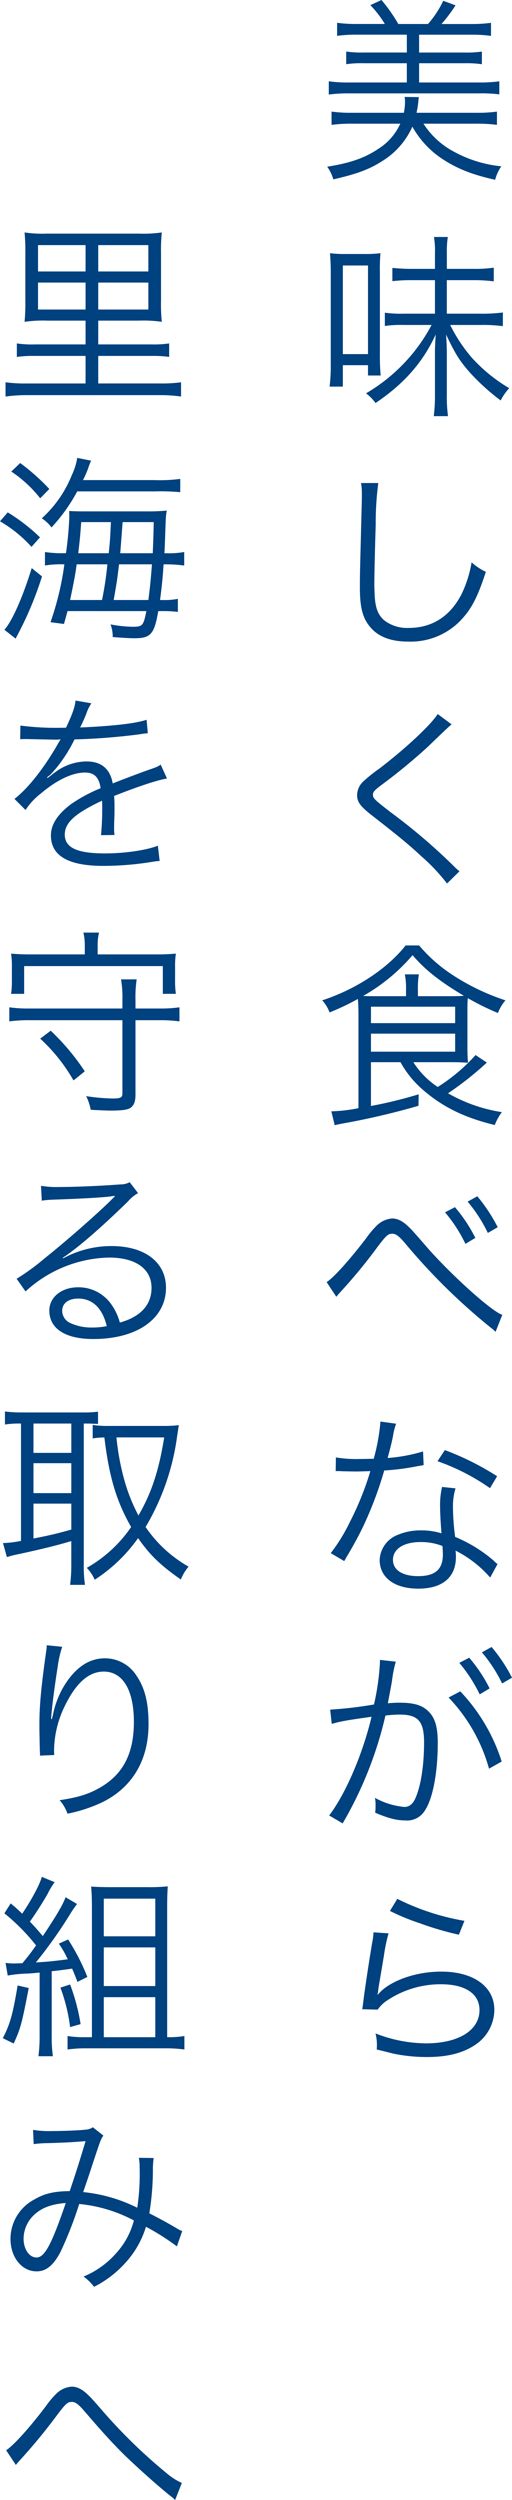 <svg xmlns="http://www.w3.org/2000/svg" width="121.488" height="592.814" viewBox="0 0 121.488 592.814"><g transform="translate(16555.59 -6795.802)"><path d="M-11.515-9.87a35.333,35.333,0,0,1,4.841.282v-3.149a31.361,31.361,0,0,1-4.7.282H-25.756a22.5,22.5,0,0,0,.423-2.585,7.375,7.375,0,0,1,.141-1.128l-3.384-.047a10.9,10.9,0,0,1,.094,1.128,14.383,14.383,0,0,1-.282,2.632H-41.219a32.7,32.7,0,0,1-4.7-.282v3.149a35.079,35.079,0,0,1,4.794-.282H-29.61A13.735,13.735,0,0,1-34.827-3.9c-3.2,2.162-6.721,3.384-12.126,4.23A9.836,9.836,0,0,1-45.5,3.337C-39.95,2.068-36.989.987-33.84-1.034a18.342,18.342,0,0,0,7.1-8.131,21.872,21.872,0,0,0,6.909,7.52C-16.356.7-12.643,2.209-7.1,3.431A10.127,10.127,0,0,1-5.64.235,29.283,29.283,0,0,1-16.732-3.149,19.39,19.39,0,0,1-24.111-9.87ZM-39.9-33.511a32.7,32.7,0,0,1-4.7-.282v3.1a32.7,32.7,0,0,1,4.7-.282h11.844v4.23H-38.4a23.889,23.889,0,0,1-4.042-.235v3.008A23.889,23.889,0,0,1-38.4-24.2h10.34v4.559H-41.877a31.361,31.361,0,0,1-4.7-.282v3.149a33.156,33.156,0,0,1,4.7-.282H-10.81a33.55,33.55,0,0,1,4.7.235v-3.1a31.8,31.8,0,0,1-4.7.282H-25.145V-24.2h10.857a23.889,23.889,0,0,1,4.042.235v-3.008a24.229,24.229,0,0,1-4.042.235H-25.145v-4.23h12.361a32.244,32.244,0,0,1,4.7.282v-3.1a31.8,31.8,0,0,1-4.7.282h-7.05A36.322,36.322,0,0,0-16.5-37.929l-2.914-1.081a23.721,23.721,0,0,1-3.619,5.5h-7.05A37.639,37.639,0,0,0-34.075-39.2l-2.632,1.222a25.285,25.285,0,0,1,3.431,4.465Zm21.338,58.068V20.8a21.271,21.271,0,0,1,.235-3.807h-3.29a20.335,20.335,0,0,1,.235,3.807v3.76h-5.264a46.245,46.245,0,0,1-4.841-.235v3.149a37.478,37.478,0,0,1,4.841-.235h5.264v7.943h-7.332a27.357,27.357,0,0,1-4.559-.235v3.149a27.06,27.06,0,0,1,4.512-.235h6.58A41.046,41.046,0,0,1-37.741,54.073a10.436,10.436,0,0,1,2.256,2.3c6.768-4.559,11.233-9.635,14.288-16.262-.188,2.773-.188,3.384-.188,5.17V54.5a38.594,38.594,0,0,1-.282,4.982h3.384a32.752,32.752,0,0,1-.282-4.982V45.284c0-2.115-.047-3.431-.188-5.17,2.209,4.653,3.149,6.11,5.4,8.742a51.66,51.66,0,0,0,7.567,6.909A12.434,12.434,0,0,1-3.76,52.851,38.019,38.019,0,0,1-12.6,45.66a36.905,36.905,0,0,1-5.17-7.8h7.191a36.744,36.744,0,0,1,5.311.282V34.9a37.493,37.493,0,0,1-5.358.282h-7.943V27.236h6.157a37.088,37.088,0,0,1,4.982.282V24.275a32.7,32.7,0,0,1-4.935.282ZM-43.24,52.475V47.4h5.969v2.444h3.008a51.237,51.237,0,0,1-.188-5.17V25.215a40.579,40.579,0,0,1,.141-4.371,30.279,30.279,0,0,1-3.948.188h-4.183a28.723,28.723,0,0,1-3.854-.188c.094,1.081.188,2.632.188,4.559v22a38.117,38.117,0,0,1-.282,5.076Zm0-28.717h5.969V44.767H-43.24Zm4.324,51.582a14.457,14.457,0,0,1,.188,2.491c0,.752,0,1.645-.047,3.055-.376,14.805-.423,15.98-.423,19.129,0,4.935.658,7.426,2.585,9.635,1.88,2.162,4.841,3.29,8.836,3.29a16.455,16.455,0,0,0,13.254-5.875c2.068-2.4,3.431-5.17,5.217-10.669A13.3,13.3,0,0,1-12.69,94.14a27.92,27.92,0,0,1-2.3,7.379c-2.679,5.358-7,8.178-12.6,8.178a8.871,8.871,0,0,1-5.875-1.833c-1.41-1.269-2.021-2.82-2.209-5.64-.047-1.081-.094-2.256-.094-2.82,0-2.115.141-8.507.329-14.147a72.464,72.464,0,0,1,.611-9.917Zm18.189,54.778C-22.372,132.7-28.247,138.2-34.5,143a36.318,36.318,0,0,0-3.995,3.2,4.55,4.55,0,0,0-1.363,3.149c0,1.6.752,2.632,3.384,4.7,6.862,5.358,8.742,6.909,11.891,9.823a44.368,44.368,0,0,1,6.063,6.439l2.961-2.914a11.965,11.965,0,0,1-1.316-1.175,138.578,138.578,0,0,0-15.04-12.831c-3.807-2.961-4.183-3.29-4.183-4.136,0-.658.329-1.034,2.068-2.35a136.917,136.917,0,0,0,10.81-8.883c4.888-4.7,5.264-5.029,5.781-5.452Zm-8.836,82.555a24,24,0,0,0,5.687,6.862c4.606,3.9,9.682,6.345,16.685,8.037A12.4,12.4,0,0,1-5.5,224.517a37.006,37.006,0,0,1-12.784-4.465,75.728,75.728,0,0,0,9.212-7.285l-2.679-1.786a41.684,41.684,0,0,1-8.977,7.567,19.618,19.618,0,0,1-5.781-5.875h8.6c1.974,0,3.243.047,4.371.141-.094-1.081-.141-1.927-.141-3.807v-8.084c0-1.5,0-2.4.094-3.431a62.784,62.784,0,0,0,7.144,3.525,10.2,10.2,0,0,1,1.786-3.008,52.9,52.9,0,0,1-12.032-5.687,36.87,36.87,0,0,1-8.46-7.332h-3.2c-4.324,5.5-11.75,10.387-19.787,13.019a8.479,8.479,0,0,1,1.739,2.867,57.84,57.84,0,0,0,6.721-3.2c.094.94.141,2.35.141,3.9v22a37,37,0,0,1-6.439.752l.8,3.29c.8-.188,1.222-.282,1.739-.376a175.309,175.309,0,0,0,18.142-4.23l.047-2.726a104.194,104.194,0,0,1-11.327,2.773V212.673Zm4.136-15.651v-1.6a18.216,18.216,0,0,1,.235-3.572h-3.337a16.69,16.69,0,0,1,.282,3.572v1.6H-35.2c-1.41,0-2.021,0-3.243-.047a43.744,43.744,0,0,0,11.75-9.682c2.914,3.431,6.392,6.2,12.173,9.635-1.269.094-1.927.094-3.572.094Zm-11.139,2.491h19.975v3.9H-36.566Zm0,6.392h19.975v4.277H-36.566ZM-44.791,268.3c.423-.517.517-.611,1.363-1.551A123.733,123.733,0,0,0-35.2,256.735c2.256-3.008,2.679-3.384,3.713-3.384.8,0,1.551.564,2.82,2.021A144.056,144.056,0,0,0-8.131,275.629,8.422,8.422,0,0,1-7,276.616l1.6-4.042c-2.491-.705-12.925-10.152-18.659-16.92-2.162-2.491-2.961-3.384-3.431-3.807-1.457-1.457-2.726-2.115-4.042-2.115a5.789,5.789,0,0,0-3.76,1.786,20.15,20.15,0,0,0-2.35,2.82c-4.136,5.405-7.849,9.494-9.447,10.481Zm25.8-20.022a34.808,34.808,0,0,1,4.841,7.473l2.35-1.41a35.681,35.681,0,0,0-4.841-7.285Zm5.358-2.538a34.3,34.3,0,0,1,4.794,7.426l2.35-1.363a39.59,39.59,0,0,0-4.841-7.332Zm-20.68,52.146a48.355,48.355,0,0,1-1.6,8.836c-.893,0-2.444.047-3.384.047a29.7,29.7,0,0,1-5.593-.376l-.047,3.243h.611c.141,0,.517,0,1.034.047.7,0,2.3.047,3.1.047.7,0,2.3-.047,3.478-.094A70.375,70.375,0,0,1-41.6,321.759a41.494,41.494,0,0,1-4.512,7.332l3.2,1.88c.235-.376.517-.94.94-1.6,1.786-3.1,2.209-3.9,3.337-6.157a87.564,87.564,0,0,0,5.217-13.724,56.742,56.742,0,0,0,7.708-.987c1.128-.188,1.128-.188,1.645-.282l-.141-3.243a39.112,39.112,0,0,1-8.413,1.551c.658-2.4.94-3.525,1.269-5.123A14.721,14.721,0,0,1-30.6,298.4Zm27.683,12.972a64.778,64.778,0,0,0-12.408-6.2l-1.739,2.632a50.975,50.975,0,0,1,12.455,6.392Zm.094,20.821a4.756,4.756,0,0,1-.846-.752,33.761,33.761,0,0,0-9.212-5.687,56.067,56.067,0,0,1-.517-7.144,14.425,14.425,0,0,1,.611-4.371l-3.2-.329a19.03,19.03,0,0,0-.47,4.559c0,1.175.094,3.384.329,6.439a15.511,15.511,0,0,0-4.747-.7,13.736,13.736,0,0,0-5.546,1.034,6.666,6.666,0,0,0-4.371,5.969c0,4.183,3.525,6.815,9.165,6.815,5.734,0,8.93-2.679,8.93-7.52a9.742,9.742,0,0,0-.094-1.5,26.883,26.883,0,0,1,8.225,6.392ZM-19.6,327.4s.094,1.457.094,2.021c0,3.525-1.833,5.123-5.875,5.123-3.713,0-5.969-1.457-5.969-3.854,0-2.585,2.538-4.23,6.533-4.23A13.947,13.947,0,0,1-19.6,327.4Zm3.995,27.706a36.024,36.024,0,0,1,4.841,7.473l2.35-1.41a35.68,35.68,0,0,0-4.841-7.285Zm-30.268,14.476c2.115-.611,3.431-.846,9.447-1.692-2.115,8.883-6.157,18.283-10.058,23.406l3.2,1.88a91.283,91.283,0,0,0,10.152-25.568,26.988,26.988,0,0,1,3.384-.235c4.371,0,5.781,1.6,5.781,6.58,0,5.264-.7,10.058-1.974,13.066q-.917,2.256-2.679,2.256a17.568,17.568,0,0,1-7-2.162,8.673,8.673,0,0,1,.141,1.833,10.5,10.5,0,0,1-.094,1.692c3.1,1.316,5.076,1.833,7.1,1.833a4.909,4.909,0,0,0,4.606-2.209c1.927-2.726,3.149-8.977,3.149-16.168,0-3.854-.658-6.016-2.3-7.567-1.457-1.41-3.431-1.974-6.768-1.974a27.393,27.393,0,0,0-2.773.141c.376-2.021.8-4.183.987-5.358a28.894,28.894,0,0,1,.893-4.512l-3.76-.423v.611a58.053,58.053,0,0,1-1.41,9.964A96.411,96.411,0,0,1-46.248,366.2Zm35.626-16.967a34.039,34.039,0,0,1,4.794,7.379l2.35-1.363a37.749,37.749,0,0,0-4.841-7.285Zm-7.9,10.716A39.69,39.69,0,0,1-8.554,380.2l3.008-1.692a43.04,43.04,0,0,0-9.823-16.638Zm-13.912,50.6a52.346,52.346,0,0,0,7.191,2.961,72.487,72.487,0,0,0,9.165,2.679l1.316-3.29a56.663,56.663,0,0,1-15.933-5.217Zm-3.9,5.076a15.808,15.808,0,0,1-.329,2.491c-.658,3.948-1.5,9.4-1.974,12.972-.188,1.5-.235,1.927-.376,2.773l3.666.094a8.171,8.171,0,0,1,1.88-1.927,22.77,22.77,0,0,1,13.16-4.089c5.734,0,9.118,2.256,9.118,6.11,0,4.794-4.935,7.9-12.69,7.9a33.381,33.381,0,0,1-11.985-2.35,10.87,10.87,0,0,1,.329,2.914,7.409,7.409,0,0,1-.047.893c2.867.7,2.867.7,3.76.94a39.048,39.048,0,0,0,8.225.846c4.982,0,8.695-.987,11.7-3.1a10.049,10.049,0,0,0,4.23-8.084c0-5.5-4.935-9.071-12.6-9.071-5.17,0-10.34,1.551-13.583,4.042a13.164,13.164,0,0,0-1.457,1.41l-.094-.047a5.663,5.663,0,0,0,.188-1.081c.141-1.081.235-1.41,1.363-8.225a39.336,39.336,0,0,1,1.081-5.17Z" transform="translate(-16431 6835)" fill="#004180"/><path d="M21.714-16.168v5.64H9.682a24.6,24.6,0,0,1-4.277-.235v3.2A28.5,28.5,0,0,1,9.682-7.8H21.714v6.533H7.8a34.844,34.844,0,0,1-5.076-.282V1.833A36.1,36.1,0,0,1,7.849,1.5h31.49a34.332,34.332,0,0,1,5.029.329V-1.551a34.285,34.285,0,0,1-4.982.282H24.722V-7.8H37.365a27.942,27.942,0,0,1,4.183.235v-3.2a24.04,24.04,0,0,1-4.183.235H24.722v-5.64H34.4a30.244,30.244,0,0,1,5.405.282,40.74,40.74,0,0,1-.188-5.029V-32.007a42.157,42.157,0,0,1,.188-5.076,29.325,29.325,0,0,1-5.358.282H12.5a27.835,27.835,0,0,1-5.264-.282,46.683,46.683,0,0,1,.188,5.17v11a44.333,44.333,0,0,1-.188,5.029,30.827,30.827,0,0,1,5.5-.282Zm0-17.907v6.251H10.434v-6.251Zm3.008,0H36.613v6.251H24.722Zm-3.008,8.883V-18.8H10.434v-6.392Zm3.008,0H36.613V-18.8H24.722ZM21.1,21.643a24.179,24.179,0,0,0,1.222-2.773,17.151,17.151,0,0,1,.705-1.833l-3.29-.658a14.954,14.954,0,0,1-1.269,4.042,27.661,27.661,0,0,1-7.144,10.293,8.419,8.419,0,0,1,2.3,2.162,40.773,40.773,0,0,0,6.11-8.554H38.258a51.187,51.187,0,0,1,5.922.188V21.361a35.792,35.792,0,0,1-6.11.282ZM36.143,52.71c-.705,3.478-.893,3.713-3.29,3.713a30.507,30.507,0,0,1-5.217-.564,8.106,8.106,0,0,1,.517,3.008c2.538.188,4.089.282,5.17.282,3.854,0,4.7-.987,5.64-6.439h.846a29.782,29.782,0,0,1,3.807.188V49.8a15.815,15.815,0,0,1-3.713.282h-.517c.376-2.773.611-5.17.752-7.144.047-.846.047-.846.094-1.316h.517a32.03,32.03,0,0,1,4.371.282V38.7a20.923,20.923,0,0,1-4.371.282H40.42c.094-1.457.094-2.068.141-3.008.188-5.452.188-5.875.423-7.1a45.825,45.825,0,0,1-4.888.188H21.15c-1.41,0-2.773-.047-3.337-.094.047.8.047,1.269.047,1.363a83.885,83.885,0,0,1-.8,8.648h-.47a26.3,26.3,0,0,1-4.512-.282v3.2a22.922,22.922,0,0,1,4.324-.282h.282a69.311,69.311,0,0,1-3.29,13.724l3.2.423c.423-1.551.564-2.021.846-3.055Zm-6.2-13.724c.141-1.786.329-4.277.564-7.379h7.379c-.047,2.82-.141,5.5-.235,7.379Zm-9.964,0c.376-3.2.47-4.183.7-7.379h7.05c-.188,3.807-.188,4.136-.517,7.379Zm17.484,2.632c-.282,3.807-.517,5.875-.846,8.46H28.388c.8-4.606.8-4.606,1.269-8.46Zm-10.575,0a79.18,79.18,0,0,1-1.269,8.46H18.048c.94-4.559,1.269-6.2,1.551-8.46Zm-22.8-22a29.5,29.5,0,0,1,6.862,6.345l2.162-2.209A49.445,49.445,0,0,0,6.2,17.6ZM1.41,31.419a30.705,30.705,0,0,1,7.473,6.063L10.9,35.226A43.429,43.429,0,0,0,3.243,29.3ZM8.93,42.511c-2.068,6.768-4.7,12.737-6.486,14.617l2.679,2.115c.282-.564.282-.564.8-1.551a81.561,81.561,0,0,0,5.452-13.207Zm7.379,37.858a65.763,65.763,0,0,1-10.058-.517L6.2,83.1a8.335,8.335,0,0,1,1.034-.047H7.99c1.739.047,6.157.141,6.909.141a5.206,5.206,0,0,0,.893-.094l-.423.705C11.985,89.816,8.084,94.751,4.841,97.242l2.632,2.632a15.552,15.552,0,0,1,3.619-3.9c3.807-3.243,7.52-4.982,10.481-4.982,2.209,0,3.337,1.128,3.713,3.713a36.485,36.485,0,0,0-7,3.76c-3.2,2.4-4.794,4.841-4.794,7.426,0,4.841,4.089,7.238,12.5,7.238a72.914,72.914,0,0,0,11.421-.94,18.493,18.493,0,0,1,1.88-.235l-.423-3.619c-2.679,1.081-7.9,1.833-12.549,1.833-6.627,0-9.541-1.363-9.541-4.465,0-2.82,2.444-5.029,8.836-8.037a12.35,12.35,0,0,1,.047,1.41,67.591,67.591,0,0,1-.282,6.768l3.2-.047a10.217,10.217,0,0,1-.094-1.692c0-.423,0-1.081.047-2.115.047-.94.047-1.974.047-2.585,0-1.175,0-1.645-.094-2.867,5.875-2.3,10.1-3.713,12.549-4.136l-1.5-3.29c-.752.517-.893.564-3.2,1.363-2.068.752-4.747,1.739-8.178,3.1-.611-3.478-2.726-5.217-6.2-5.217a12.508,12.508,0,0,0-7.1,2.3c-.47.329-.47.329-2.162,1.645a.361.361,0,0,1-.094-.141v-.047a.046.046,0,0,0,.047-.047c.047-.047.282-.235.611-.47.188-.141,1.128-1.222,1.6-1.786a34.657,34.657,0,0,0,4.23-6.674,151.755,151.755,0,0,0,15.51-1.222,14.652,14.652,0,0,1,1.88-.235l-.282-3.2c-2.585.846-7.285,1.41-14.8,1.786a8,8,0,0,0-.987.047c.235-.423.846-1.692,1.457-3.2a9.981,9.981,0,0,1,1.222-2.538l-3.76-.658c-.141,1.5-.705,3.149-2.256,6.439Zm17.249,66.575v-2.021a28.762,28.762,0,0,1,.282-4.888H30.127a25.106,25.106,0,0,1,.329,4.888v2.021H8.366a32.057,32.057,0,0,1-4.747-.282V150a33.876,33.876,0,0,1,4.747-.282h22.09v17.39c0,.94-.47,1.175-2.256,1.175a45.3,45.3,0,0,1-6.345-.564,12.443,12.443,0,0,1,1.081,3.243c1.786.094,3.713.188,4.794.188,2.585,0,4-.188,4.653-.658.8-.564,1.175-1.5,1.175-3.055V149.717h5.687a33.876,33.876,0,0,1,4.747.282v-3.337a32.057,32.057,0,0,1-4.747.282ZM21.526,134.113H8.742a45.969,45.969,0,0,1-4.7-.188,20.47,20.47,0,0,1,.188,3.2v3.055a21.394,21.394,0,0,1-.188,3.29h3.1v-6.58h32.9v6.58h3.1a21.788,21.788,0,0,1-.188-3.29v-3.055a19.717,19.717,0,0,1,.188-3.2,45.969,45.969,0,0,1-4.7.188H24.581v-2.256a12.319,12.319,0,0,1,.329-2.914H21.2a12.994,12.994,0,0,1,.329,2.961Zm0,27.73a54.648,54.648,0,0,0-8.084-9.635l-2.491,1.88a41.007,41.007,0,0,1,7.9,9.917Zm-10.2,30.667a23.155,23.155,0,0,1,2.538-.235c7.144-.235,12.784-.564,14.288-.846a1.818,1.818,0,0,1,.423-.047l.094.094-.188.188-.188.188-.658.658c-3.243,3.2-10.669,9.729-15.7,13.724a52.361,52.361,0,0,1-6.58,4.794l2.115,3.008A30.162,30.162,0,0,1,27.26,206c6.345,0,10.105,2.679,10.105,7.191,0,3.995-2.585,6.862-7.52,8.225a13.454,13.454,0,0,0-2.162-4.512,9.466,9.466,0,0,0-7.755-3.854c-3.9,0-6.815,2.35-6.815,5.5,0,4.324,3.807,6.768,10.434,6.768,10.434,0,17.249-4.841,17.249-12.173,0-6.016-5.029-9.87-12.878-9.87A23.814,23.814,0,0,0,16.4,206.187l-.094-.141c3.29-2.115,8.977-7,15.463-13.348a8.675,8.675,0,0,1,2.4-1.974l-1.974-2.585a4.807,4.807,0,0,1-2.256.517c-4.23.329-10.481.611-14.382.611a21.705,21.705,0,0,1-4.418-.282Zm15.416,29.751a16.923,16.923,0,0,1-3.431.329,12.009,12.009,0,0,1-5.264-1.081,3.207,3.207,0,0,1-1.88-2.867c0-1.786,1.457-2.914,3.807-2.914C23.359,215.728,25.709,217.984,26.743,222.261Zm-20.351,23.1v27.824a24.961,24.961,0,0,1-4.277.517l.94,3.337a15.983,15.983,0,0,1,2.3-.611c6.345-1.363,10.011-2.3,12.972-3.2v5.5a36.566,36.566,0,0,1-.282,4.888h3.525a31.725,31.725,0,0,1-.282-4.841V245.361c1.316,0,1.5,0,3.384.094v-2.914a24.418,24.418,0,0,1-3.525.188H6.251a28.279,28.279,0,0,1-3.666-.235v3.1a20.7,20.7,0,0,1,3.431-.235Zm2.961,0H18.33v6.956H9.353Zm0,9.4H18.33v7.1H9.353Zm0,9.588H18.33v6.157c-3.525.987-5.358,1.41-8.977,2.115Zm18-18.424a23.359,23.359,0,0,1-3.948-.235v3.2a17.891,17.891,0,0,1,2.773-.235c1.128,9.4,2.867,15.134,6.345,21.244A31.489,31.489,0,0,1,22,279.577a9.536,9.536,0,0,1,1.88,2.82,37.477,37.477,0,0,0,10.293-9.87c2.82,4.042,5.311,6.439,10.152,9.823a10.293,10.293,0,0,1,1.833-3.055,30.509,30.509,0,0,1-10.2-9.4,56.974,56.974,0,0,0,7.473-21.479c.141-.94.329-2.209.423-2.679a28.507,28.507,0,0,1-3.525.188Zm13.019,2.726c-1.269,7.849-2.961,13.066-6.11,18.518a42.436,42.436,0,0,1-3.431-8.7,59.25,59.25,0,0,1-1.786-9.823ZM12.5,297.93a9.421,9.421,0,0,1-.141,1.5c-1.175,8.319-1.6,12.737-1.6,17.343v1.081l.094,4.888.047.846v.517l3.384-.141c-.047-.7-.047-.94-.047-1.128a24.529,24.529,0,0,1,2.538-10.481c2.679-5.5,5.687-8.178,9.259-8.178,4.512,0,7.144,4.371,7.144,11.938,0,7.52-2.585,12.455-8.084,15.6-2.726,1.551-5.17,2.3-9.541,2.961a9.7,9.7,0,0,1,1.88,3.2,35.577,35.577,0,0,0,8.366-2.773c7.05-3.525,10.857-9.964,10.857-18.471,0-5.029-.846-8.507-2.82-11.421a8.848,8.848,0,0,0-7.52-4.183c-3.666,0-6.768,2.021-9.4,6.063a20.972,20.972,0,0,0-2.867,7c-.235.987-.235.987-.329,1.363l-.188-.047c.141-2.4.8-7.52,1.551-12.267a26.643,26.643,0,0,1,1.081-4.841ZM3.243,376.255a29.138,29.138,0,0,1,4.747-.47c.752-.047,1.363-.094,2.82-.235v14.993a36.312,36.312,0,0,1-.282,4.841h3.431a33.927,33.927,0,0,1-.282-4.841V375.221c1.034-.094,2.632-.282,4.841-.611.47,1.081.658,1.551,1.269,3.149l2.35-1.175a51.511,51.511,0,0,0-4.559-8.883l-2.209.987a23.783,23.783,0,0,1,2.115,3.713c-3.619.47-4.7.564-7.567.752a108.323,108.323,0,0,0,8.507-12.079c.611-.893.893-1.316,1.269-1.786l-2.726-1.6c-.611,1.739-2.256,4.512-5.405,9.212-1.269-1.5-1.5-1.786-3.055-3.431,1.457-2.068,2.726-4.042,4.183-6.533a17.111,17.111,0,0,1,1.692-2.82l-3.055-1.269c-.423,1.739-2.538,5.64-4.653,8.742-1.081-1.034-1.363-1.316-2.726-2.444l-1.5,2.35a48.132,48.132,0,0,1,7.52,7.614c-1.363,1.927-1.786,2.444-3.243,4.23-.611,0-1.457.047-1.88.047a12.8,12.8,0,0,1-2.115-.141Zm2.35,2.35c-1.175,6.956-1.786,9.165-3.525,12.5l2.585,1.269c1.645-3.572,1.927-4.653,3.572-13.16Zm10.152.517a41.284,41.284,0,0,1,2.3,9.353l2.491-.705a48.335,48.335,0,0,0-2.491-9.4Zm25.333,11.75V360.463c0-2.773.047-3.807.141-5.358a46.8,46.8,0,0,1-5.123.188H27.73c-2.115,0-3.337-.047-4.7-.141.141,1.551.188,2.914.188,4.841v30.879H21.385a23.106,23.106,0,0,1-3.948-.282v3.2a30.338,30.338,0,0,1,4.418-.282h18.8a31.721,31.721,0,0,1,4.512.282v-3.2a21.33,21.33,0,0,1-3.713.282Zm-15.04-32.853h12.22v8.93H26.038Zm0,11.562h12.22v9.165H26.038Zm0,11.8h12.22v9.494H26.038ZM9.4,416.228a25.81,25.81,0,0,1,3.431-.235c4.465-.141,5.17-.188,8.883-.47-1.645,5.452-2.209,7.238-3.76,11.844-3.713.047-6.016.564-8.46,2.021A10.557,10.557,0,0,0,3.9,438.694c0,4.371,2.679,7.708,6.2,7.708,2.256,0,3.995-1.41,5.687-4.653a91.2,91.2,0,0,0,4.418-11.327,34.643,34.643,0,0,1,12.972,3.9,18.275,18.275,0,0,1-4.324,7.9,20.679,20.679,0,0,1-7.614,5.4,12.1,12.1,0,0,1,2.491,2.444,25.392,25.392,0,0,0,7.473-5.734,22.187,22.187,0,0,0,4.841-8.507,54.338,54.338,0,0,1,7.332,4.653l1.269-3.619a8.8,8.8,0,0,1-1.363-.7c-2.3-1.363-3.9-2.209-6.439-3.525a64.227,64.227,0,0,0,.846-10.2,17.846,17.846,0,0,1,.188-2.914l-3.525-.047a11.413,11.413,0,0,1,.188,2.3,53.262,53.262,0,0,1-.564,9.541A36.847,36.847,0,0,0,21.15,427.6c.846-2.491,1.175-3.384,2.209-6.58,1.88-5.687,1.974-5.969,2.585-6.815l-2.491-1.974a3.456,3.456,0,0,1-1.739.564c-1.551.188-5.311.329-7.9.329a22.437,22.437,0,0,1-4.559-.282Zm7.614,13.959c-3.431,10.011-5.029,12.925-6.956,12.925-1.692,0-3.055-1.974-3.055-4.465a7.815,7.815,0,0,1,2.256-5.4C11.139,431.362,13.489,430.469,17.014,430.187ZM5.17,492.3c.423-.517.517-.611,1.363-1.551,3.008-3.337,5.452-6.3,8.225-10.011,2.256-3.008,2.679-3.384,3.713-3.384.8,0,1.551.564,2.82,2.021,4.559,5.311,6.345,7.238,9.118,10.058,3.149,3.1,8.507,7.9,11.421,10.2a8.422,8.422,0,0,1,1.128.987l1.6-4.042a15.52,15.52,0,0,1-3.76-2.444,125,125,0,0,1-14.9-14.476c-2.162-2.491-2.961-3.384-3.431-3.807-1.457-1.457-2.726-2.115-4.042-2.115a5.789,5.789,0,0,0-3.76,1.786,20.149,20.149,0,0,0-2.35,2.82c-3.948,5.217-7.661,9.306-9.447,10.481Z" transform="translate(-16557 6888)" fill="#004180"/></g></svg>